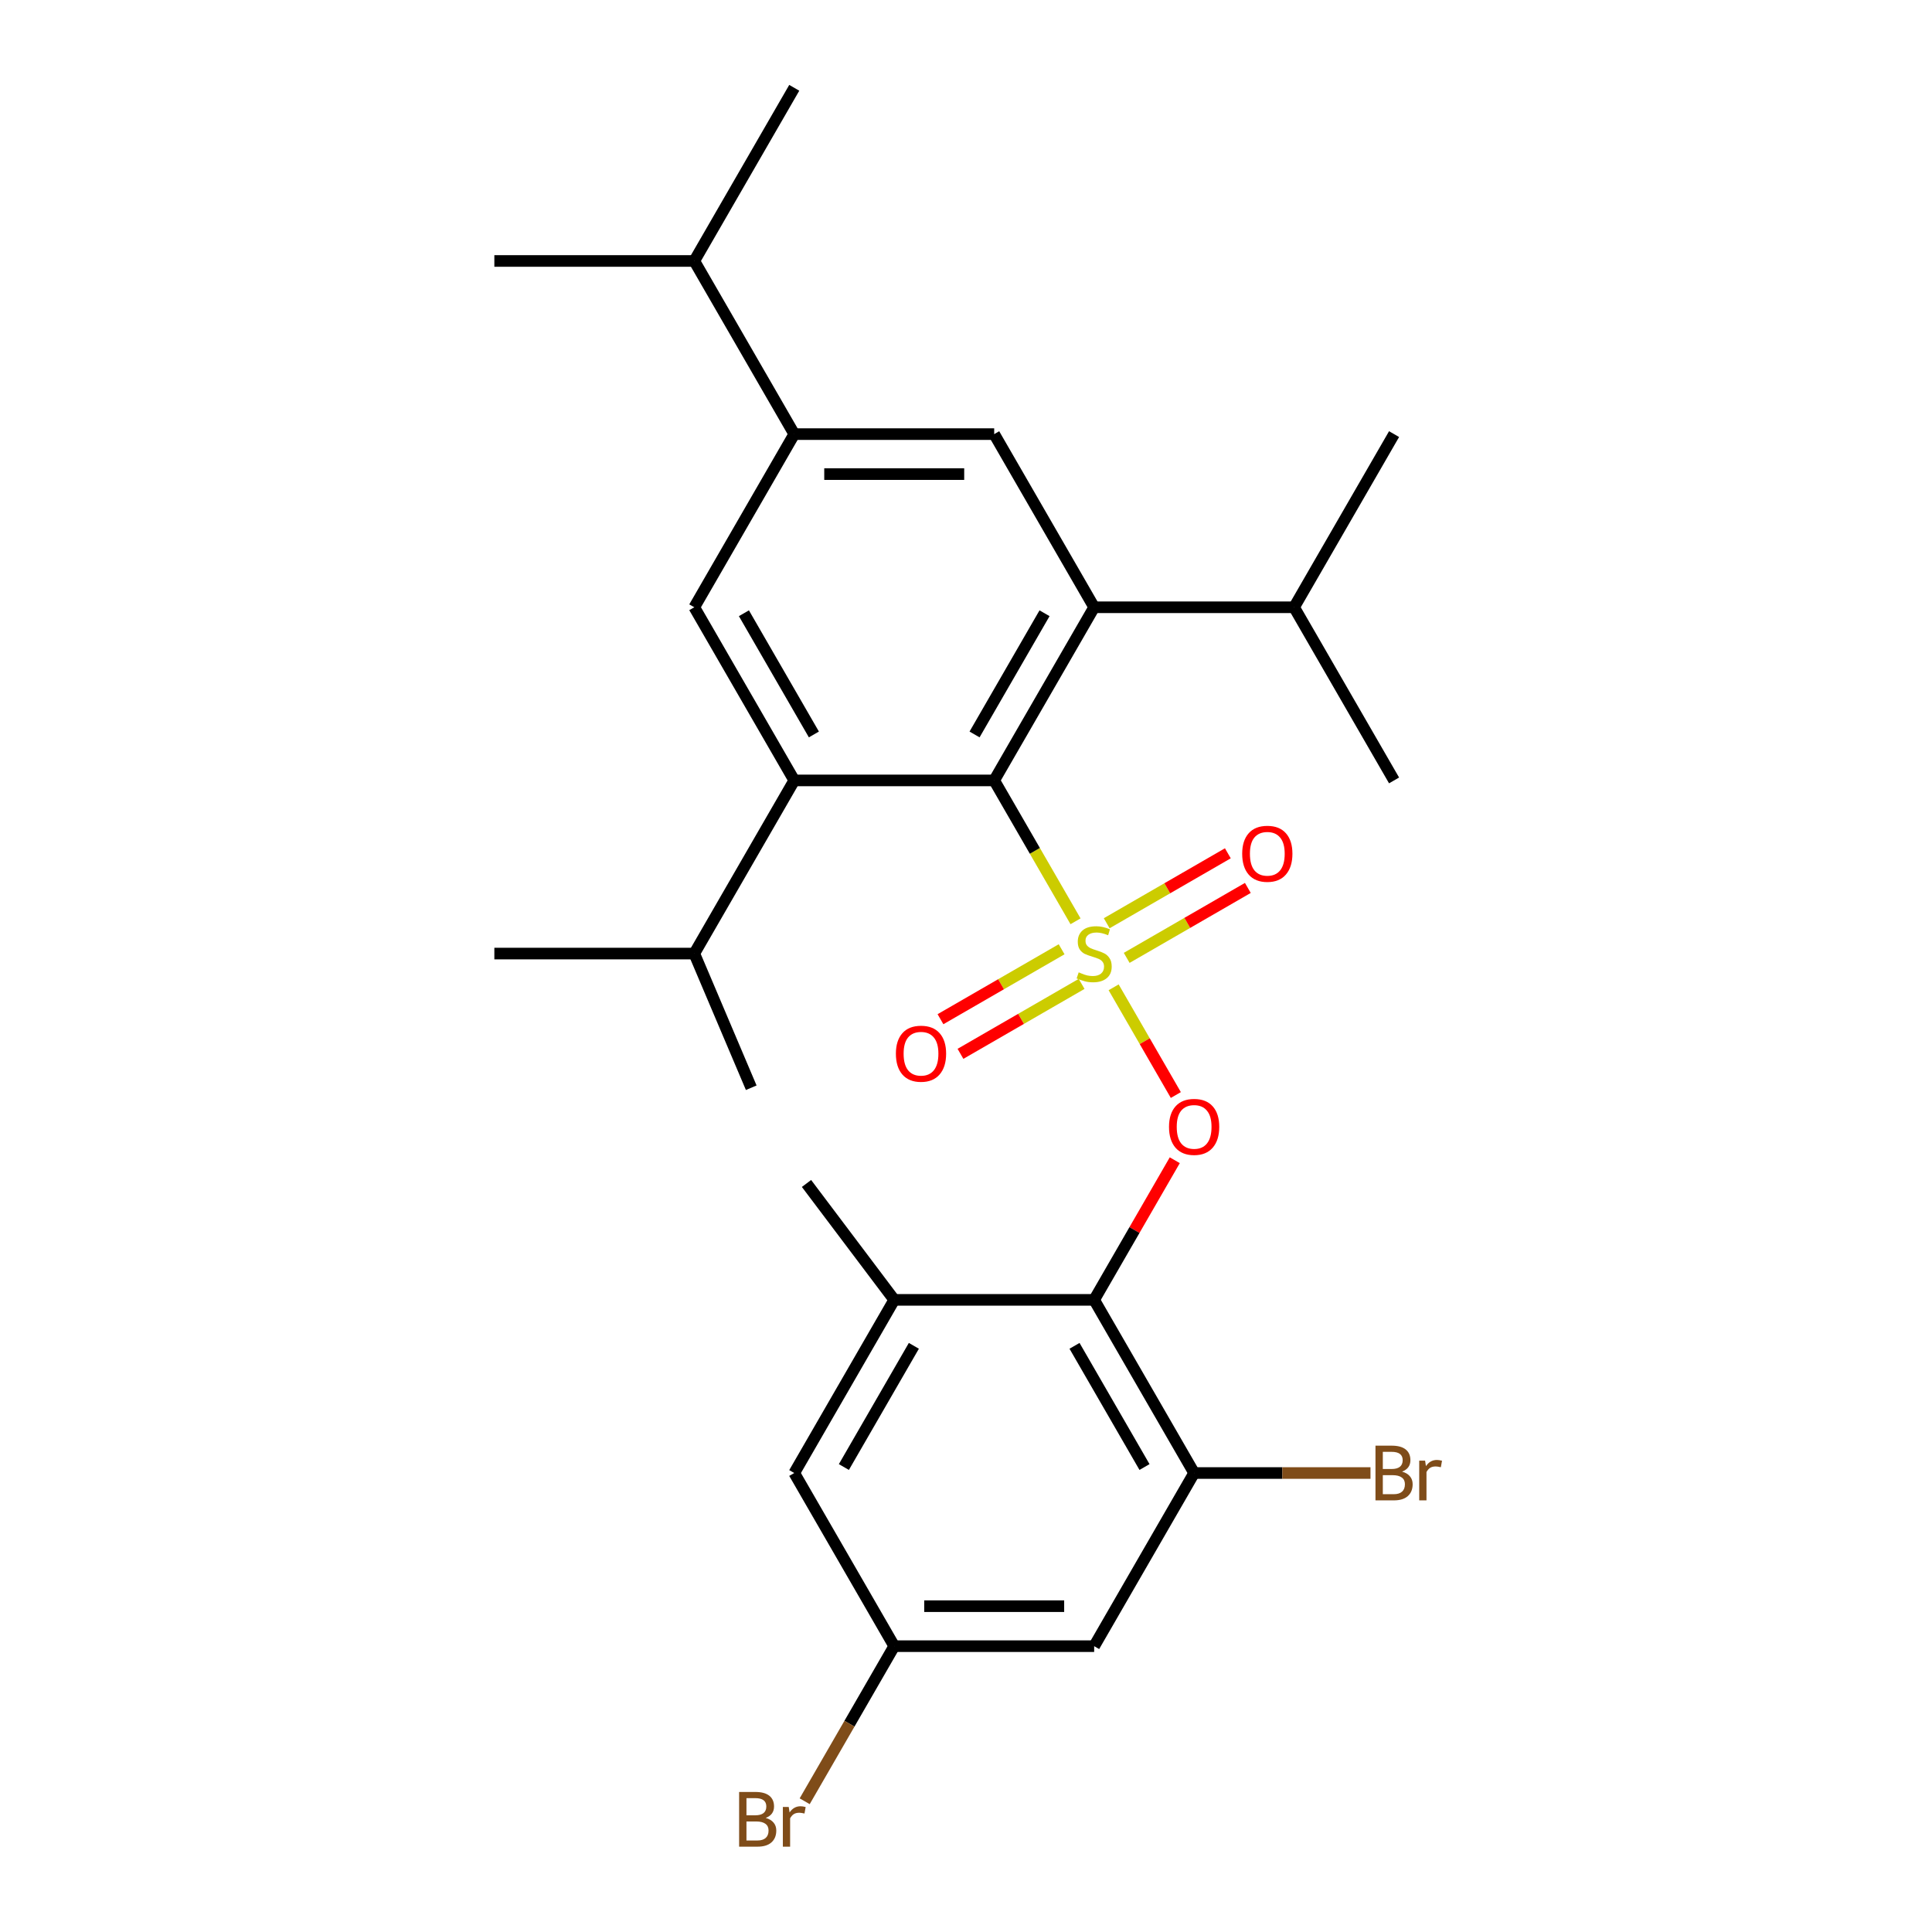 <?xml version='1.0' encoding='iso-8859-1'?>
<svg version='1.1' baseProfile='full'
              xmlns='http://www.w3.org/2000/svg'
                      xmlns:rdkit='http://www.rdkit.org/xml'
                      xmlns:xlink='http://www.w3.org/1999/xlink'
                  xml:space='preserve'
width='1000px' height='1000px' viewBox='0 0 1000 1000'>
<!-- END OF HEADER -->
<rect style='opacity:1.0;fill:#FFFFFF;stroke:none' width='1000' height='1000' x='0' y='0'> </rect>
<path class='bond-0' d='M 556.69,476.858 L 535.641,440.4' style='fill:none;fill-rule:evenodd;stroke:#CCCC00;stroke-width:6px;stroke-linecap:butt;stroke-linejoin:miter;stroke-opacity:1' />
<path class='bond-0' d='M 535.641,440.4 L 514.592,403.943' style='fill:none;fill-rule:evenodd;stroke:#000000;stroke-width:6px;stroke-linecap:butt;stroke-linejoin:miter;stroke-opacity:1' />
<path class='bond-1' d='M 576.42,511.032 L 592.514,538.908' style='fill:none;fill-rule:evenodd;stroke:#CCCC00;stroke-width:6px;stroke-linecap:butt;stroke-linejoin:miter;stroke-opacity:1' />
<path class='bond-1' d='M 592.514,538.908 L 608.608,566.784' style='fill:none;fill-rule:evenodd;stroke:#FF0000;stroke-width:6px;stroke-linecap:butt;stroke-linejoin:miter;stroke-opacity:1' />
<path class='bond-10' d='M 549.494,491.339 L 518.142,509.44' style='fill:none;fill-rule:evenodd;stroke:#CCCC00;stroke-width:6px;stroke-linecap:butt;stroke-linejoin:miter;stroke-opacity:1' />
<path class='bond-10' d='M 518.142,509.44 L 486.789,527.541' style='fill:none;fill-rule:evenodd;stroke:#FF0000;stroke-width:6px;stroke-linecap:butt;stroke-linejoin:miter;stroke-opacity:1' />
<path class='bond-10' d='M 559.843,509.263 L 528.49,527.364' style='fill:none;fill-rule:evenodd;stroke:#CCCC00;stroke-width:6px;stroke-linecap:butt;stroke-linejoin:miter;stroke-opacity:1' />
<path class='bond-10' d='M 528.49,527.364 L 497.138,545.466' style='fill:none;fill-rule:evenodd;stroke:#FF0000;stroke-width:6px;stroke-linecap:butt;stroke-linejoin:miter;stroke-opacity:1' />
<path class='bond-11' d='M 583.177,495.791 L 614.529,477.69' style='fill:none;fill-rule:evenodd;stroke:#CCCC00;stroke-width:6px;stroke-linecap:butt;stroke-linejoin:miter;stroke-opacity:1' />
<path class='bond-11' d='M 614.529,477.69 L 645.881,459.589' style='fill:none;fill-rule:evenodd;stroke:#FF0000;stroke-width:6px;stroke-linecap:butt;stroke-linejoin:miter;stroke-opacity:1' />
<path class='bond-11' d='M 572.828,477.867 L 604.181,459.765' style='fill:none;fill-rule:evenodd;stroke:#CCCC00;stroke-width:6px;stroke-linecap:butt;stroke-linejoin:miter;stroke-opacity:1' />
<path class='bond-11' d='M 604.181,459.765 L 635.533,441.664' style='fill:none;fill-rule:evenodd;stroke:#FF0000;stroke-width:6px;stroke-linecap:butt;stroke-linejoin:miter;stroke-opacity:1' />
<path class='bond-2' d='M 514.592,403.943 L 566.335,314.321' style='fill:none;fill-rule:evenodd;stroke:#000000;stroke-width:6px;stroke-linecap:butt;stroke-linejoin:miter;stroke-opacity:1' />
<path class='bond-2' d='M 504.429,380.151 L 540.649,317.415' style='fill:none;fill-rule:evenodd;stroke:#000000;stroke-width:6px;stroke-linecap:butt;stroke-linejoin:miter;stroke-opacity:1' />
<path class='bond-3' d='M 514.592,403.943 L 411.105,403.943' style='fill:none;fill-rule:evenodd;stroke:#000000;stroke-width:6px;stroke-linecap:butt;stroke-linejoin:miter;stroke-opacity:1' />
<path class='bond-4' d='M 608.063,600.534 L 587.199,636.672' style='fill:none;fill-rule:evenodd;stroke:#FF0000;stroke-width:6px;stroke-linecap:butt;stroke-linejoin:miter;stroke-opacity:1' />
<path class='bond-4' d='M 587.199,636.672 L 566.335,672.809' style='fill:none;fill-rule:evenodd;stroke:#000000;stroke-width:6px;stroke-linecap:butt;stroke-linejoin:miter;stroke-opacity:1' />
<path class='bond-5' d='M 566.335,314.321 L 514.592,224.699' style='fill:none;fill-rule:evenodd;stroke:#000000;stroke-width:6px;stroke-linecap:butt;stroke-linejoin:miter;stroke-opacity:1' />
<path class='bond-15' d='M 566.335,314.321 L 669.822,314.321' style='fill:none;fill-rule:evenodd;stroke:#000000;stroke-width:6px;stroke-linecap:butt;stroke-linejoin:miter;stroke-opacity:1' />
<path class='bond-6' d='M 411.105,403.943 L 359.362,314.321' style='fill:none;fill-rule:evenodd;stroke:#000000;stroke-width:6px;stroke-linecap:butt;stroke-linejoin:miter;stroke-opacity:1' />
<path class='bond-6' d='M 421.268,380.151 L 385.048,317.415' style='fill:none;fill-rule:evenodd;stroke:#000000;stroke-width:6px;stroke-linecap:butt;stroke-linejoin:miter;stroke-opacity:1' />
<path class='bond-16' d='M 411.105,403.943 L 359.362,493.565' style='fill:none;fill-rule:evenodd;stroke:#000000;stroke-width:6px;stroke-linecap:butt;stroke-linejoin:miter;stroke-opacity:1' />
<path class='bond-7' d='M 566.335,672.809 L 618.079,762.431' style='fill:none;fill-rule:evenodd;stroke:#000000;stroke-width:6px;stroke-linecap:butt;stroke-linejoin:miter;stroke-opacity:1' />
<path class='bond-7' d='M 556.172,696.601 L 592.393,759.336' style='fill:none;fill-rule:evenodd;stroke:#000000;stroke-width:6px;stroke-linecap:butt;stroke-linejoin:miter;stroke-opacity:1' />
<path class='bond-9' d='M 566.335,672.809 L 462.849,672.809' style='fill:none;fill-rule:evenodd;stroke:#000000;stroke-width:6px;stroke-linecap:butt;stroke-linejoin:miter;stroke-opacity:1' />
<path class='bond-27' d='M 514.592,224.699 L 411.105,224.699' style='fill:none;fill-rule:evenodd;stroke:#000000;stroke-width:6px;stroke-linecap:butt;stroke-linejoin:miter;stroke-opacity:1' />
<path class='bond-27' d='M 499.069,245.396 L 426.628,245.396' style='fill:none;fill-rule:evenodd;stroke:#000000;stroke-width:6px;stroke-linecap:butt;stroke-linejoin:miter;stroke-opacity:1' />
<path class='bond-8' d='M 359.362,314.321 L 411.105,224.699' style='fill:none;fill-rule:evenodd;stroke:#000000;stroke-width:6px;stroke-linecap:butt;stroke-linejoin:miter;stroke-opacity:1' />
<path class='bond-12' d='M 618.079,762.431 L 566.335,852.053' style='fill:none;fill-rule:evenodd;stroke:#000000;stroke-width:6px;stroke-linecap:butt;stroke-linejoin:miter;stroke-opacity:1' />
<path class='bond-17' d='M 618.079,762.431 L 663.718,762.431' style='fill:none;fill-rule:evenodd;stroke:#000000;stroke-width:6px;stroke-linecap:butt;stroke-linejoin:miter;stroke-opacity:1' />
<path class='bond-17' d='M 663.718,762.431 L 709.358,762.431' style='fill:none;fill-rule:evenodd;stroke:#7F4C19;stroke-width:6px;stroke-linecap:butt;stroke-linejoin:miter;stroke-opacity:1' />
<path class='bond-18' d='M 411.105,224.699 L 359.362,135.077' style='fill:none;fill-rule:evenodd;stroke:#000000;stroke-width:6px;stroke-linecap:butt;stroke-linejoin:miter;stroke-opacity:1' />
<path class='bond-14' d='M 462.849,672.809 L 411.105,762.431' style='fill:none;fill-rule:evenodd;stroke:#000000;stroke-width:6px;stroke-linecap:butt;stroke-linejoin:miter;stroke-opacity:1' />
<path class='bond-14' d='M 473.012,696.601 L 436.791,759.336' style='fill:none;fill-rule:evenodd;stroke:#000000;stroke-width:6px;stroke-linecap:butt;stroke-linejoin:miter;stroke-opacity:1' />
<path class='bond-20' d='M 462.849,672.809 L 417.445,612.56' style='fill:none;fill-rule:evenodd;stroke:#000000;stroke-width:6px;stroke-linecap:butt;stroke-linejoin:miter;stroke-opacity:1' />
<path class='bond-28' d='M 566.335,852.053 L 462.849,852.053' style='fill:none;fill-rule:evenodd;stroke:#000000;stroke-width:6px;stroke-linecap:butt;stroke-linejoin:miter;stroke-opacity:1' />
<path class='bond-28' d='M 550.812,831.356 L 478.372,831.356' style='fill:none;fill-rule:evenodd;stroke:#000000;stroke-width:6px;stroke-linecap:butt;stroke-linejoin:miter;stroke-opacity:1' />
<path class='bond-13' d='M 462.849,852.053 L 411.105,762.431' style='fill:none;fill-rule:evenodd;stroke:#000000;stroke-width:6px;stroke-linecap:butt;stroke-linejoin:miter;stroke-opacity:1' />
<path class='bond-19' d='M 462.849,852.053 L 439.675,892.191' style='fill:none;fill-rule:evenodd;stroke:#000000;stroke-width:6px;stroke-linecap:butt;stroke-linejoin:miter;stroke-opacity:1' />
<path class='bond-19' d='M 439.675,892.191 L 416.502,932.328' style='fill:none;fill-rule:evenodd;stroke:#7F4C19;stroke-width:6px;stroke-linecap:butt;stroke-linejoin:miter;stroke-opacity:1' />
<path class='bond-22' d='M 669.822,314.321 L 721.565,403.943' style='fill:none;fill-rule:evenodd;stroke:#000000;stroke-width:6px;stroke-linecap:butt;stroke-linejoin:miter;stroke-opacity:1' />
<path class='bond-23' d='M 669.822,314.321 L 721.565,224.699' style='fill:none;fill-rule:evenodd;stroke:#000000;stroke-width:6px;stroke-linecap:butt;stroke-linejoin:miter;stroke-opacity:1' />
<path class='bond-21' d='M 359.362,493.565 L 255.875,493.565' style='fill:none;fill-rule:evenodd;stroke:#000000;stroke-width:6px;stroke-linecap:butt;stroke-linejoin:miter;stroke-opacity:1' />
<path class='bond-24' d='M 359.362,493.565 L 388.838,563.01' style='fill:none;fill-rule:evenodd;stroke:#000000;stroke-width:6px;stroke-linecap:butt;stroke-linejoin:miter;stroke-opacity:1' />
<path class='bond-25' d='M 359.362,135.077 L 411.105,45.455' style='fill:none;fill-rule:evenodd;stroke:#000000;stroke-width:6px;stroke-linecap:butt;stroke-linejoin:miter;stroke-opacity:1' />
<path class='bond-26' d='M 359.362,135.077 L 255.875,135.077' style='fill:none;fill-rule:evenodd;stroke:#000000;stroke-width:6px;stroke-linecap:butt;stroke-linejoin:miter;stroke-opacity:1' />
<path  class='atom-0' d='M 558.335 503.285
Q 558.655 503.405, 559.975 503.965
Q 561.295 504.525, 562.735 504.885
Q 564.215 505.205, 565.655 505.205
Q 568.335 505.205, 569.895 503.925
Q 571.455 502.605, 571.455 500.325
Q 571.455 498.765, 570.655 497.805
Q 569.895 496.845, 568.695 496.325
Q 567.495 495.805, 565.495 495.205
Q 562.975 494.445, 561.455 493.725
Q 559.975 493.005, 558.895 491.485
Q 557.855 489.965, 557.855 487.405
Q 557.855 483.845, 560.255 481.645
Q 562.695 479.445, 567.495 479.445
Q 570.775 479.445, 574.495 481.005
L 573.575 484.085
Q 570.175 482.685, 567.615 482.685
Q 564.855 482.685, 563.335 483.845
Q 561.815 484.965, 561.855 486.925
Q 561.855 488.445, 562.615 489.365
Q 563.415 490.285, 564.535 490.805
Q 565.695 491.325, 567.615 491.925
Q 570.175 492.725, 571.695 493.525
Q 573.215 494.325, 574.295 495.965
Q 575.415 497.565, 575.415 500.325
Q 575.415 504.245, 572.775 506.365
Q 570.175 508.445, 565.815 508.445
Q 563.295 508.445, 561.375 507.885
Q 559.495 507.365, 557.255 506.445
L 558.335 503.285
' fill='#CCCC00'/>
<path  class='atom-2' d='M 605.079 583.267
Q 605.079 576.467, 608.439 572.667
Q 611.799 568.867, 618.079 568.867
Q 624.359 568.867, 627.719 572.667
Q 631.079 576.467, 631.079 583.267
Q 631.079 590.147, 627.679 594.067
Q 624.279 597.947, 618.079 597.947
Q 611.839 597.947, 608.439 594.067
Q 605.079 590.187, 605.079 583.267
M 618.079 594.747
Q 622.399 594.747, 624.719 591.867
Q 627.079 588.947, 627.079 583.267
Q 627.079 577.707, 624.719 574.907
Q 622.399 572.067, 618.079 572.067
Q 613.759 572.067, 611.399 574.867
Q 609.079 577.667, 609.079 583.267
Q 609.079 588.987, 611.399 591.867
Q 613.759 594.747, 618.079 594.747
' fill='#FF0000'/>
<path  class='atom-11' d='M 463.713 545.388
Q 463.713 538.588, 467.073 534.788
Q 470.433 530.988, 476.713 530.988
Q 482.993 530.988, 486.353 534.788
Q 489.713 538.588, 489.713 545.388
Q 489.713 552.268, 486.313 556.188
Q 482.913 560.068, 476.713 560.068
Q 470.473 560.068, 467.073 556.188
Q 463.713 552.308, 463.713 545.388
M 476.713 556.868
Q 481.033 556.868, 483.353 553.988
Q 485.713 551.068, 485.713 545.388
Q 485.713 539.828, 483.353 537.028
Q 481.033 534.188, 476.713 534.188
Q 472.393 534.188, 470.033 536.988
Q 467.713 539.788, 467.713 545.388
Q 467.713 551.108, 470.033 553.988
Q 472.393 556.868, 476.713 556.868
' fill='#FF0000'/>
<path  class='atom-12' d='M 642.957 441.902
Q 642.957 435.102, 646.317 431.302
Q 649.677 427.502, 655.957 427.502
Q 662.237 427.502, 665.597 431.302
Q 668.957 435.102, 668.957 441.902
Q 668.957 448.782, 665.557 452.702
Q 662.157 456.582, 655.957 456.582
Q 649.717 456.582, 646.317 452.702
Q 642.957 448.822, 642.957 441.902
M 655.957 453.382
Q 660.277 453.382, 662.597 450.502
Q 664.957 447.582, 664.957 441.902
Q 664.957 436.342, 662.597 433.542
Q 660.277 430.702, 655.957 430.702
Q 651.637 430.702, 649.277 433.502
Q 646.957 436.302, 646.957 441.902
Q 646.957 447.622, 649.277 450.502
Q 651.637 453.382, 655.957 453.382
' fill='#FF0000'/>
<path  class='atom-18' d='M 725.705 761.711
Q 728.425 762.471, 729.785 764.151
Q 731.185 765.791, 731.185 768.231
Q 731.185 772.151, 728.665 774.391
Q 726.185 776.591, 721.465 776.591
L 711.945 776.591
L 711.945 748.271
L 720.305 748.271
Q 725.145 748.271, 727.585 750.231
Q 730.025 752.191, 730.025 755.791
Q 730.025 760.071, 725.705 761.711
M 715.745 751.471
L 715.745 760.351
L 720.305 760.351
Q 723.105 760.351, 724.545 759.231
Q 726.025 758.071, 726.025 755.791
Q 726.025 751.471, 720.305 751.471
L 715.745 751.471
M 721.465 773.391
Q 724.225 773.391, 725.705 772.071
Q 727.185 770.751, 727.185 768.231
Q 727.185 765.911, 725.545 764.751
Q 723.945 763.551, 720.865 763.551
L 715.745 763.551
L 715.745 773.391
L 721.465 773.391
' fill='#7F4C19'/>
<path  class='atom-18' d='M 737.625 756.031
L 738.065 758.871
Q 740.225 755.671, 743.745 755.671
Q 744.865 755.671, 746.385 756.071
L 745.785 759.431
Q 744.065 759.031, 743.105 759.031
Q 741.425 759.031, 740.305 759.711
Q 739.225 760.351, 738.345 761.911
L 738.345 776.591
L 734.585 776.591
L 734.585 756.031
L 737.625 756.031
' fill='#7F4C19'/>
<path  class='atom-20' d='M 396.325 940.955
Q 399.045 941.715, 400.405 943.395
Q 401.805 945.035, 401.805 947.475
Q 401.805 951.395, 399.285 953.635
Q 396.805 955.835, 392.085 955.835
L 382.565 955.835
L 382.565 927.515
L 390.925 927.515
Q 395.765 927.515, 398.205 929.475
Q 400.645 931.435, 400.645 935.035
Q 400.645 939.315, 396.325 940.955
M 386.365 930.715
L 386.365 939.595
L 390.925 939.595
Q 393.725 939.595, 395.165 938.475
Q 396.645 937.315, 396.645 935.035
Q 396.645 930.715, 390.925 930.715
L 386.365 930.715
M 392.085 952.635
Q 394.845 952.635, 396.325 951.315
Q 397.805 949.995, 397.805 947.475
Q 397.805 945.155, 396.165 943.995
Q 394.565 942.795, 391.485 942.795
L 386.365 942.795
L 386.365 952.635
L 392.085 952.635
' fill='#7F4C19'/>
<path  class='atom-20' d='M 408.245 935.275
L 408.685 938.115
Q 410.845 934.915, 414.365 934.915
Q 415.485 934.915, 417.005 935.315
L 416.405 938.675
Q 414.685 938.275, 413.725 938.275
Q 412.045 938.275, 410.925 938.955
Q 409.845 939.595, 408.965 941.155
L 408.965 955.835
L 405.205 955.835
L 405.205 935.275
L 408.245 935.275
' fill='#7F4C19'/>
</svg>
